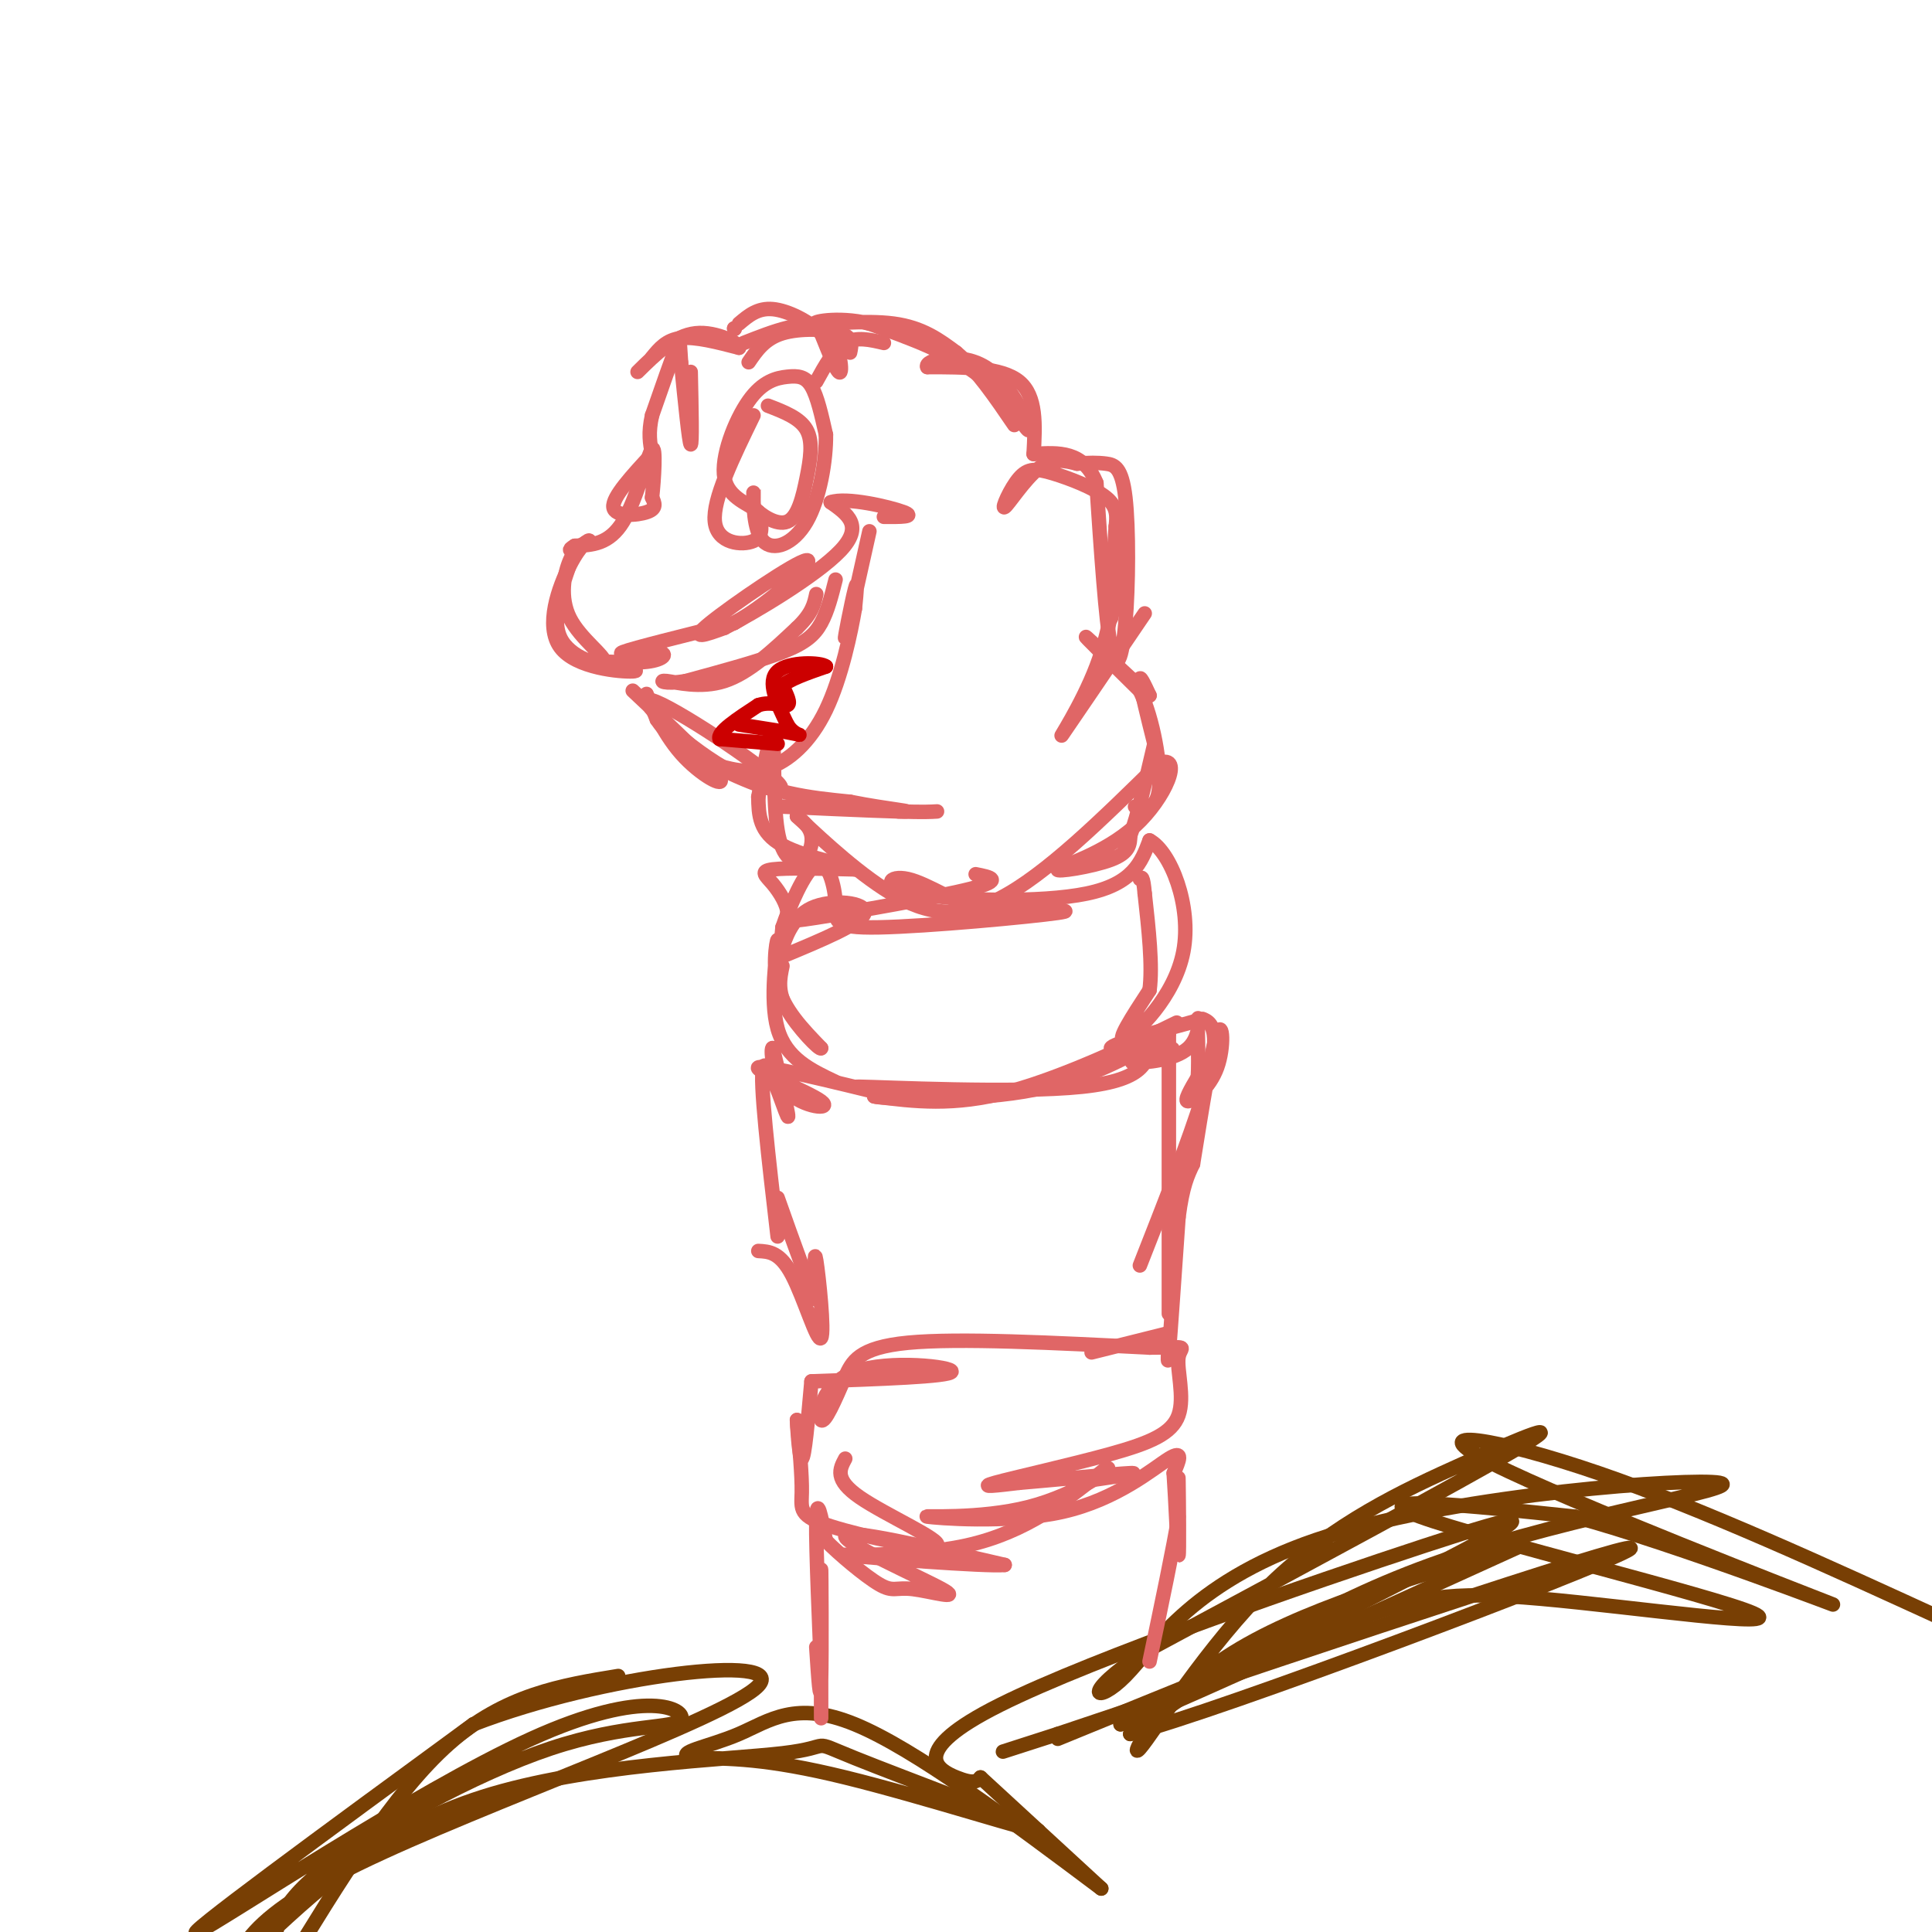 <svg viewBox='0 0 400 400' version='1.1' xmlns='http://www.w3.org/2000/svg' xmlns:xlink='http://www.w3.org/1999/xlink'><g fill='none' stroke='rgb(120,63,4)' stroke-width='3' stroke-linecap='round' stroke-linejoin='round'><path d='M128,347c-11.750,1.917 -23.500,3.833 -35,14c-11.500,10.167 -22.750,28.583 -34,47'/><path d='M57,405c-0.197,-4.887 -0.394,-9.774 10,-18c10.394,-8.226 31.379,-19.790 47,-25c15.621,-5.210 25.878,-4.067 27,-6c1.122,-1.933 -6.890,-6.944 -31,4c-24.110,10.944 -64.317,37.841 -69,40c-4.683,2.159 26.159,-20.421 57,-43'/><path d='M98,357c26.798,-10.345 65.292,-14.708 59,-8c-6.292,6.708 -57.369,24.488 -83,37c-25.631,12.512 -25.815,19.756 -26,27'/><path d='M52,404c13.341,-12.619 26.681,-25.238 48,-32c21.319,-6.762 50.616,-7.668 62,-9c11.384,-1.332 4.856,-3.089 15,1c10.144,4.089 36.962,14.024 38,15c1.038,0.976 -23.703,-7.007 -40,-11c-16.297,-3.993 -24.148,-3.997 -32,-4'/><path d='M143,364c-3.512,-1.226 3.708,-2.292 10,-5c6.292,-2.708 11.655,-7.060 24,-2c12.345,5.060 31.673,19.530 51,34'/><path d='M228,391c0.000,0.000 -25.000,-23.000 -25,-23'/><path d='M203,368c-0.643,0.748 -1.285,1.496 -5,0c-3.715,-1.496 -10.501,-5.236 9,-15c19.501,-9.764 65.289,-25.552 88,-33c22.711,-7.448 22.346,-6.557 8,1c-14.346,7.557 -42.673,21.778 -71,36'/><path d='M232,357c2.000,-0.167 42.500,-18.583 83,-37'/><path d='M315,320c-23.192,6.716 -46.385,13.432 -61,23c-14.615,9.568 -20.654,21.986 -18,19c2.654,-2.986 14.000,-21.378 27,-34c13.000,-12.622 27.654,-19.475 40,-25c12.346,-5.525 22.385,-9.721 11,-3c-11.385,6.721 -44.192,24.361 -77,42'/><path d='M237,342c-13.863,9.174 -10.021,11.107 -4,5c6.021,-6.107 14.222,-20.256 42,-29c27.778,-8.744 75.132,-12.085 81,-11c5.868,1.085 -29.752,6.596 -57,16c-27.248,9.404 -46.124,22.702 -65,36'/><path d='M234,359c18.022,-4.533 95.578,-33.867 103,-38c7.422,-4.133 -55.289,16.933 -118,38'/><path d='M219,359c-19.667,6.333 -9.833,3.167 0,0'/><path d='M219,360c22.764,-9.327 45.528,-18.654 60,-24c14.472,-5.346 20.652,-6.711 40,-5c19.348,1.711 51.863,6.499 44,3c-7.863,-3.499 -56.104,-15.285 -69,-20c-12.896,-4.715 9.552,-2.357 32,0'/><path d='M326,314c21.314,5.767 58.600,20.185 53,18c-5.600,-2.185 -54.085,-20.973 -70,-29c-15.915,-8.027 0.738,-5.293 22,2c21.262,7.293 47.131,19.147 73,31'/><path d='M404,336c12.833,5.667 8.417,4.333 4,3'/></g>
<g fill='none' stroke='rgb(224,102,102)' stroke-width='3' stroke-linecap='round' stroke-linejoin='round'><path d='M169,341c0.423,6.435 0.845,12.869 1,7c0.155,-5.869 0.042,-24.042 0,-23c-0.042,1.042 -0.012,21.298 0,28c0.012,6.702 0.006,-0.149 0,-7'/><path d='M170,346c-0.311,-8.156 -1.089,-25.044 -1,-31c0.089,-5.956 1.044,-0.978 2,4'/><path d='M171,319c2.587,2.649 8.055,7.271 11,9c2.945,1.729 3.367,0.567 7,1c3.633,0.433 10.478,2.463 6,0c-4.478,-2.463 -20.279,-9.418 -20,-11c0.279,-1.582 16.640,2.209 33,6'/><path d='M208,324c-3.500,0.405 -28.750,-1.583 -33,-2c-4.250,-0.417 12.500,0.738 25,-2c12.500,-2.738 20.750,-9.369 29,-16'/><path d='M229,304c2.498,-0.751 -5.756,5.371 -16,8c-10.244,2.629 -22.478,1.767 -21,2c1.478,0.233 16.667,1.563 28,-1c11.333,-2.563 18.809,-9.018 22,-11c3.191,-1.982 2.095,0.509 1,3'/><path d='M243,305c0.381,5.286 0.833,17.000 1,17c0.167,0.000 0.048,-11.714 0,-15c-0.048,-3.286 -0.024,1.857 0,7'/><path d='M244,314c-1.000,6.167 -3.500,18.083 -6,30'/><path d='M175,302c-1.164,2.159 -2.329,4.319 3,8c5.329,3.681 17.150,8.884 16,10c-1.150,1.116 -15.271,-1.853 -22,-4c-6.729,-2.147 -6.065,-3.470 -6,-7c0.065,-3.530 -0.467,-9.265 -1,-15'/><path d='M165,294c-0.022,0.156 0.422,8.044 1,8c0.578,-0.044 1.289,-8.022 2,-16'/><path d='M168,286c14.280,-0.494 28.560,-0.988 29,-2c0.440,-1.012 -12.958,-2.542 -20,0c-7.042,2.542 -7.726,9.155 -7,10c0.726,0.845 2.863,-4.077 5,-9'/><path d='M175,285c1.444,-3.000 2.556,-6.000 13,-7c10.444,-1.000 30.222,0.000 50,1'/><path d='M238,279c8.974,-0.016 6.407,-0.557 6,2c-0.407,2.557 1.344,8.211 0,12c-1.344,3.789 -5.785,5.712 -14,8c-8.215,2.288 -20.204,4.939 -24,6c-3.796,1.061 0.602,0.530 5,0'/><path d='M211,307c6.422,-0.533 19.978,-1.867 23,-2c3.022,-0.133 -4.489,0.933 -12,2'/><path d='M226,280c0.000,0.000 16.000,-4.000 16,-4'/><path d='M242,276c-0.167,4.000 -0.333,8.000 0,4c0.333,-4.000 1.167,-16.000 2,-28'/><path d='M244,252c0.833,-6.500 1.917,-8.750 3,-11'/><path d='M247,241c1.923,-11.964 3.845,-23.929 5,-27c1.155,-3.071 1.542,2.750 0,7c-1.542,4.250 -5.012,6.929 -6,7c-0.988,0.071 0.506,-2.464 2,-5'/><path d='M248,223c0.246,-3.804 -0.140,-10.813 0,-12c0.140,-1.187 0.807,3.450 -2,6c-2.807,2.550 -9.088,3.014 -11,3c-1.912,-0.014 0.544,-0.507 3,-1'/><path d='M238,219c2.310,-0.679 6.583,-1.875 4,-2c-2.583,-0.125 -12.024,0.821 -12,0c0.024,-0.821 9.512,-3.411 19,-6'/><path d='M249,211c3.533,1.067 2.867,6.733 0,16c-2.867,9.267 -7.933,22.133 -13,35'/><path d='M157,259c2.250,0.119 4.500,0.238 7,5c2.500,4.762 5.250,14.167 6,13c0.750,-1.167 -0.500,-12.905 -1,-16c-0.500,-3.095 -0.250,2.452 0,8'/><path d='M169,269c-1.333,-2.167 -4.667,-11.583 -8,-21'/><path d='M161,256c-1.889,-16.200 -3.778,-32.400 -3,-35c0.778,-2.600 4.222,8.400 5,10c0.778,1.600 -1.111,-6.200 -3,-14'/><path d='M160,217c-0.506,-0.380 -0.270,5.671 3,9c3.270,3.329 9.573,3.935 7,2c-2.573,-1.935 -14.021,-6.410 -13,-7c1.021,-0.590 14.510,2.705 28,6'/><path d='M185,227c8.890,1.081 17.115,0.785 12,0c-5.115,-0.785 -23.569,-2.057 -19,-2c4.569,0.057 32.163,1.445 46,0c13.837,-1.445 13.919,-5.722 14,-10'/><path d='M238,215c4.417,-2.762 8.458,-4.667 3,-2c-5.458,2.667 -20.417,9.905 -32,13c-11.583,3.095 -19.792,2.048 -28,1'/><path d='M181,227c1.200,0.467 18.200,1.133 31,-1c12.800,-2.133 21.400,-7.067 30,-12'/><path d='M242,214c0.000,0.000 0.000,58.000 0,58'/><path d='M173,224c-5.125,-2.423 -10.250,-4.845 -12,-11c-1.750,-6.155 -0.125,-16.042 0,-18c0.125,-1.958 -1.250,4.012 0,9c1.250,4.988 5.125,8.994 9,13'/><path d='M170,217c-0.111,0.644 -4.889,-4.244 -7,-8c-2.111,-3.756 -1.556,-6.378 -1,-9'/><path d='M162,198c8.250,-3.429 16.500,-6.857 17,-9c0.500,-2.143 -6.750,-3.000 -11,-1c-4.250,2.000 -5.500,6.857 -6,8c-0.500,1.143 -0.250,-1.429 0,-4'/><path d='M162,192c1.318,-3.955 4.613,-11.841 7,-13c2.387,-1.159 3.867,4.411 4,8c0.133,3.589 -1.079,5.197 9,5c10.079,-0.197 31.451,-2.199 37,-3c5.549,-0.801 -4.726,-0.400 -15,0'/><path d='M204,189c-5.549,-1.732 -11.920,-6.062 -16,-7c-4.080,-0.938 -5.868,1.517 2,3c7.868,1.483 25.391,1.995 35,0c9.609,-1.995 11.305,-6.498 13,-11'/><path d='M238,174c4.369,2.310 8.792,13.583 7,23c-1.792,9.417 -9.798,16.976 -12,18c-2.202,1.024 1.399,-4.488 5,-10'/><path d='M238,205c0.667,-5.000 -0.167,-12.500 -1,-20'/><path d='M237,185c-0.333,-3.833 -0.667,-3.417 -1,-3'/><path d='M202,181c3.036,0.600 6.073,1.201 -1,3c-7.073,1.799 -24.254,4.797 -32,6c-7.746,1.203 -6.056,0.611 -6,-1c0.056,-1.611 -1.524,-4.241 -3,-6c-1.476,-1.759 -2.850,-2.645 0,-3c2.850,-0.355 9.925,-0.177 17,0'/><path d='M177,180c-0.467,-0.667 -10.133,-2.333 -15,-5c-4.867,-2.667 -4.933,-6.333 -5,-10'/><path d='M157,165c1.285,-7.008 2.571,-14.016 3,-12c0.429,2.016 0.002,13.056 1,19c0.998,5.944 3.423,6.793 5,6c1.577,-0.793 2.308,-3.226 2,-5c-0.308,-1.774 -1.654,-2.887 -3,-4'/><path d='M165,169c2.571,2.321 10.500,10.125 18,15c7.500,4.875 14.571,6.821 24,2c9.429,-4.821 21.214,-16.411 33,-28'/><path d='M240,158c5.105,-1.949 1.368,7.179 -5,13c-6.368,5.821 -15.368,8.337 -16,9c-0.632,0.663 7.105,-0.525 11,-2c3.895,-1.475 3.947,-3.238 4,-5'/><path d='M234,173c1.500,-4.000 3.250,-11.500 5,-19'/><path d='M239,154c-1.417,-5.667 -2.833,-11.333 -3,-13c-0.167,-1.667 0.917,0.667 2,3'/><path d='M238,144c-3.067,-2.689 -11.733,-10.911 -13,-12c-1.267,-1.089 4.867,4.956 11,11'/><path d='M236,143c2.822,5.978 4.378,15.422 4,20c-0.378,4.578 -2.689,4.289 -5,4'/><path d='M237,127c-7.844,11.556 -15.689,23.111 -17,25c-1.311,1.889 3.911,-5.889 7,-14c3.089,-8.111 4.044,-16.556 5,-25'/><path d='M232,113c0.833,-4.167 0.417,-2.083 0,0'/><path d='M232,113c-0.917,7.833 -1.833,15.667 -2,15c-0.167,-0.667 0.417,-9.833 1,-19'/><path d='M231,109c0.224,-2.005 0.448,-4.009 -2,-6c-2.448,-1.991 -7.568,-3.967 -11,-5c-3.432,-1.033 -5.178,-1.122 -7,1c-1.822,2.122 -3.721,6.456 -3,6c0.721,-0.456 4.063,-5.702 7,-8c2.937,-2.298 5.468,-1.649 8,-1'/><path d='M223,96c2.364,-0.208 4.274,-0.227 6,0c1.726,0.227 3.267,0.700 4,7c0.733,6.300 0.659,18.427 0,26c-0.659,7.573 -1.903,10.592 -3,5c-1.097,-5.592 -2.049,-19.796 -3,-34'/><path d='M227,100c-2.667,-6.667 -7.833,-6.333 -13,-6'/><path d='M214,94c0.333,-6.000 0.667,-12.000 -3,-15c-3.667,-3.000 -11.333,-3.000 -19,-3'/><path d='M192,76c-0.853,-1.392 6.514,-3.373 12,0c5.486,3.373 9.093,12.100 9,13c-0.093,0.900 -3.884,-6.029 -10,-11c-6.116,-4.971 -14.558,-7.986 -23,-11'/><path d='M180,67c-6.845,-1.631 -12.458,-0.208 -11,0c1.458,0.208 9.988,-0.798 16,0c6.012,0.798 9.506,3.399 13,6'/><path d='M198,73c4.167,3.500 8.083,9.250 12,15'/><path d='M183,71c-2.833,-0.667 -5.667,-1.333 -8,0c-2.333,1.333 -4.167,4.667 -6,8'/><path d='M154,71c6.222,-2.444 12.444,-4.889 16,-3c3.556,1.889 4.444,8.111 4,9c-0.444,0.889 -2.222,-3.556 -4,-8'/><path d='M170,69c-2.533,-2.489 -6.867,-4.711 -10,-5c-3.133,-0.289 -5.067,1.356 -7,3'/><path d='M152,68c0.000,0.000 0.100,0.100 0.1,0.1'/><path d='M152,68c0.000,0.000 0.100,0.100 0.1,0.1'/><path d='M135,74c1.500,-1.833 3.000,-3.667 6,-4c3.000,-0.333 7.500,0.833 12,2'/><path d='M153,72c0.400,-0.711 -4.600,-3.489 -9,-3c-4.400,0.489 -8.200,4.244 -12,8'/><path d='M143,77c0.167,7.667 0.333,15.333 0,15c-0.333,-0.333 -1.167,-8.667 -2,-17'/><path d='M141,75c-0.311,-3.933 -0.089,-5.267 -1,-3c-0.911,2.267 -2.956,8.133 -5,14'/><path d='M135,86c-0.833,3.667 -0.417,5.833 0,8'/><path d='M135,94c-4.133,4.467 -8.267,8.933 -8,11c0.267,2.067 4.933,1.733 7,1c2.067,-0.733 1.533,-1.867 1,-3'/><path d='M135,103c0.393,-3.560 0.875,-10.958 0,-10c-0.875,0.958 -3.107,10.274 -6,15c-2.893,4.726 -6.446,4.863 -10,5'/><path d='M119,113c-1.667,1.000 -0.833,1.000 0,1'/><path d='M119,114c-2.493,6.858 -4.986,13.716 -3,18c1.986,4.284 8.450,5.994 9,5c0.550,-0.994 -4.813,-4.691 -7,-9c-2.187,-4.309 -1.196,-9.231 0,-12c1.196,-2.769 2.598,-3.384 4,-4'/><path d='M122,112c0.096,-0.431 -1.665,0.493 -4,5c-2.335,4.507 -5.244,12.598 -2,17c3.244,4.402 12.641,5.115 15,5c2.359,-0.115 -2.321,-1.057 -7,-2'/><path d='M124,137c0.876,-0.169 6.565,0.408 10,0c3.435,-0.408 4.617,-1.802 2,-2c-2.617,-0.198 -9.033,0.801 -7,0c2.033,-0.801 12.517,-3.400 23,-6'/><path d='M152,129c8.179,-4.631 17.125,-13.208 15,-13c-2.125,0.208 -15.321,9.202 -20,13c-4.679,3.798 -0.839,2.399 3,1'/><path d='M150,130c5.889,-2.956 19.111,-10.844 24,-16c4.889,-5.156 1.444,-7.578 -2,-10'/><path d='M172,104c3.200,-1.156 12.200,0.956 15,2c2.800,1.044 -0.600,1.022 -4,1'/><path d='M131,143c8.292,7.786 16.583,15.571 18,18c1.417,2.429 -4.042,-0.500 -8,-5c-3.958,-4.500 -6.417,-10.571 -7,-12c-0.583,-1.429 0.708,1.786 2,5'/><path d='M136,149c1.487,2.239 4.205,5.338 11,9c6.795,3.662 17.667,7.889 14,4c-3.667,-3.889 -21.872,-15.893 -26,-17c-4.128,-1.107 5.821,8.684 15,14c9.179,5.316 17.590,6.158 26,7'/><path d='M176,166c8.000,1.607 15.000,2.125 10,2c-5.000,-0.125 -22.000,-0.893 -24,-1c-2.000,-0.107 11.000,0.446 24,1'/><path d='M186,168c5.333,0.167 6.667,0.083 8,0'/><path d='M180,110c-2.333,10.489 -4.667,20.978 -5,22c-0.333,1.022 1.333,-7.422 2,-10c0.667,-2.578 0.333,0.711 0,4'/><path d='M177,126c-0.786,4.643 -2.750,14.250 -6,21c-3.250,6.750 -7.786,10.643 -12,12c-4.214,1.357 -8.107,0.179 -12,-1'/><path d='M156,86c-4.244,8.711 -8.489,17.422 -8,22c0.489,4.578 5.711,5.022 8,4c2.289,-1.022 1.644,-3.511 1,-6'/><path d='M157,106c-1.623,-1.624 -6.181,-2.684 -7,-7c-0.819,-4.316 2.100,-11.889 5,-16c2.900,-4.111 5.781,-4.761 8,-5c2.219,-0.239 3.777,-0.068 5,2c1.223,2.068 2.112,6.034 3,10'/><path d='M171,90c0.072,5.212 -1.249,13.242 -4,18c-2.751,4.758 -6.933,6.242 -9,4c-2.067,-2.242 -2.019,-8.212 -2,-10c0.019,-1.788 0.010,0.606 0,3'/><path d='M156,105c1.368,1.545 4.789,3.909 7,3c2.211,-0.909 3.211,-5.091 4,-9c0.789,-3.909 1.368,-7.545 0,-10c-1.368,-2.455 -4.684,-3.727 -8,-5'/><path d='M155,75c1.667,-2.444 3.333,-4.889 7,-6c3.667,-1.111 9.333,-0.889 12,0c2.667,0.889 2.333,2.444 2,4'/><path d='M173,120c-0.822,3.267 -1.644,6.533 -3,9c-1.356,2.467 -3.244,4.133 -8,6c-4.756,1.867 -12.378,3.933 -20,6'/><path d='M142,141c-4.536,0.798 -5.875,-0.208 -4,0c1.875,0.208 6.964,1.631 12,0c5.036,-1.631 10.018,-6.315 15,-11'/><path d='M165,130c3.167,-3.000 3.583,-5.000 4,-7'/></g>
<g fill='none' stroke='rgb(204,0,0)' stroke-width='3' stroke-linecap='round' stroke-linejoin='round'><path d='M161,154c0.000,0.000 -12.000,-1.000 -12,-1'/><path d='M149,153c-0.667,-1.333 3.667,-4.167 8,-7'/><path d='M157,146c2.622,-0.911 5.178,0.311 6,0c0.822,-0.311 -0.089,-2.156 -1,-4'/><path d='M162,142c1.333,-1.333 5.167,-2.667 9,-4'/><path d='M171,138c-0.911,-0.889 -7.689,-1.111 -10,1c-2.311,2.111 -0.156,6.556 2,11'/><path d='M163,150c1.289,2.244 3.511,2.356 2,2c-1.511,-0.356 -6.756,-1.178 -12,-2'/></g>
</svg>